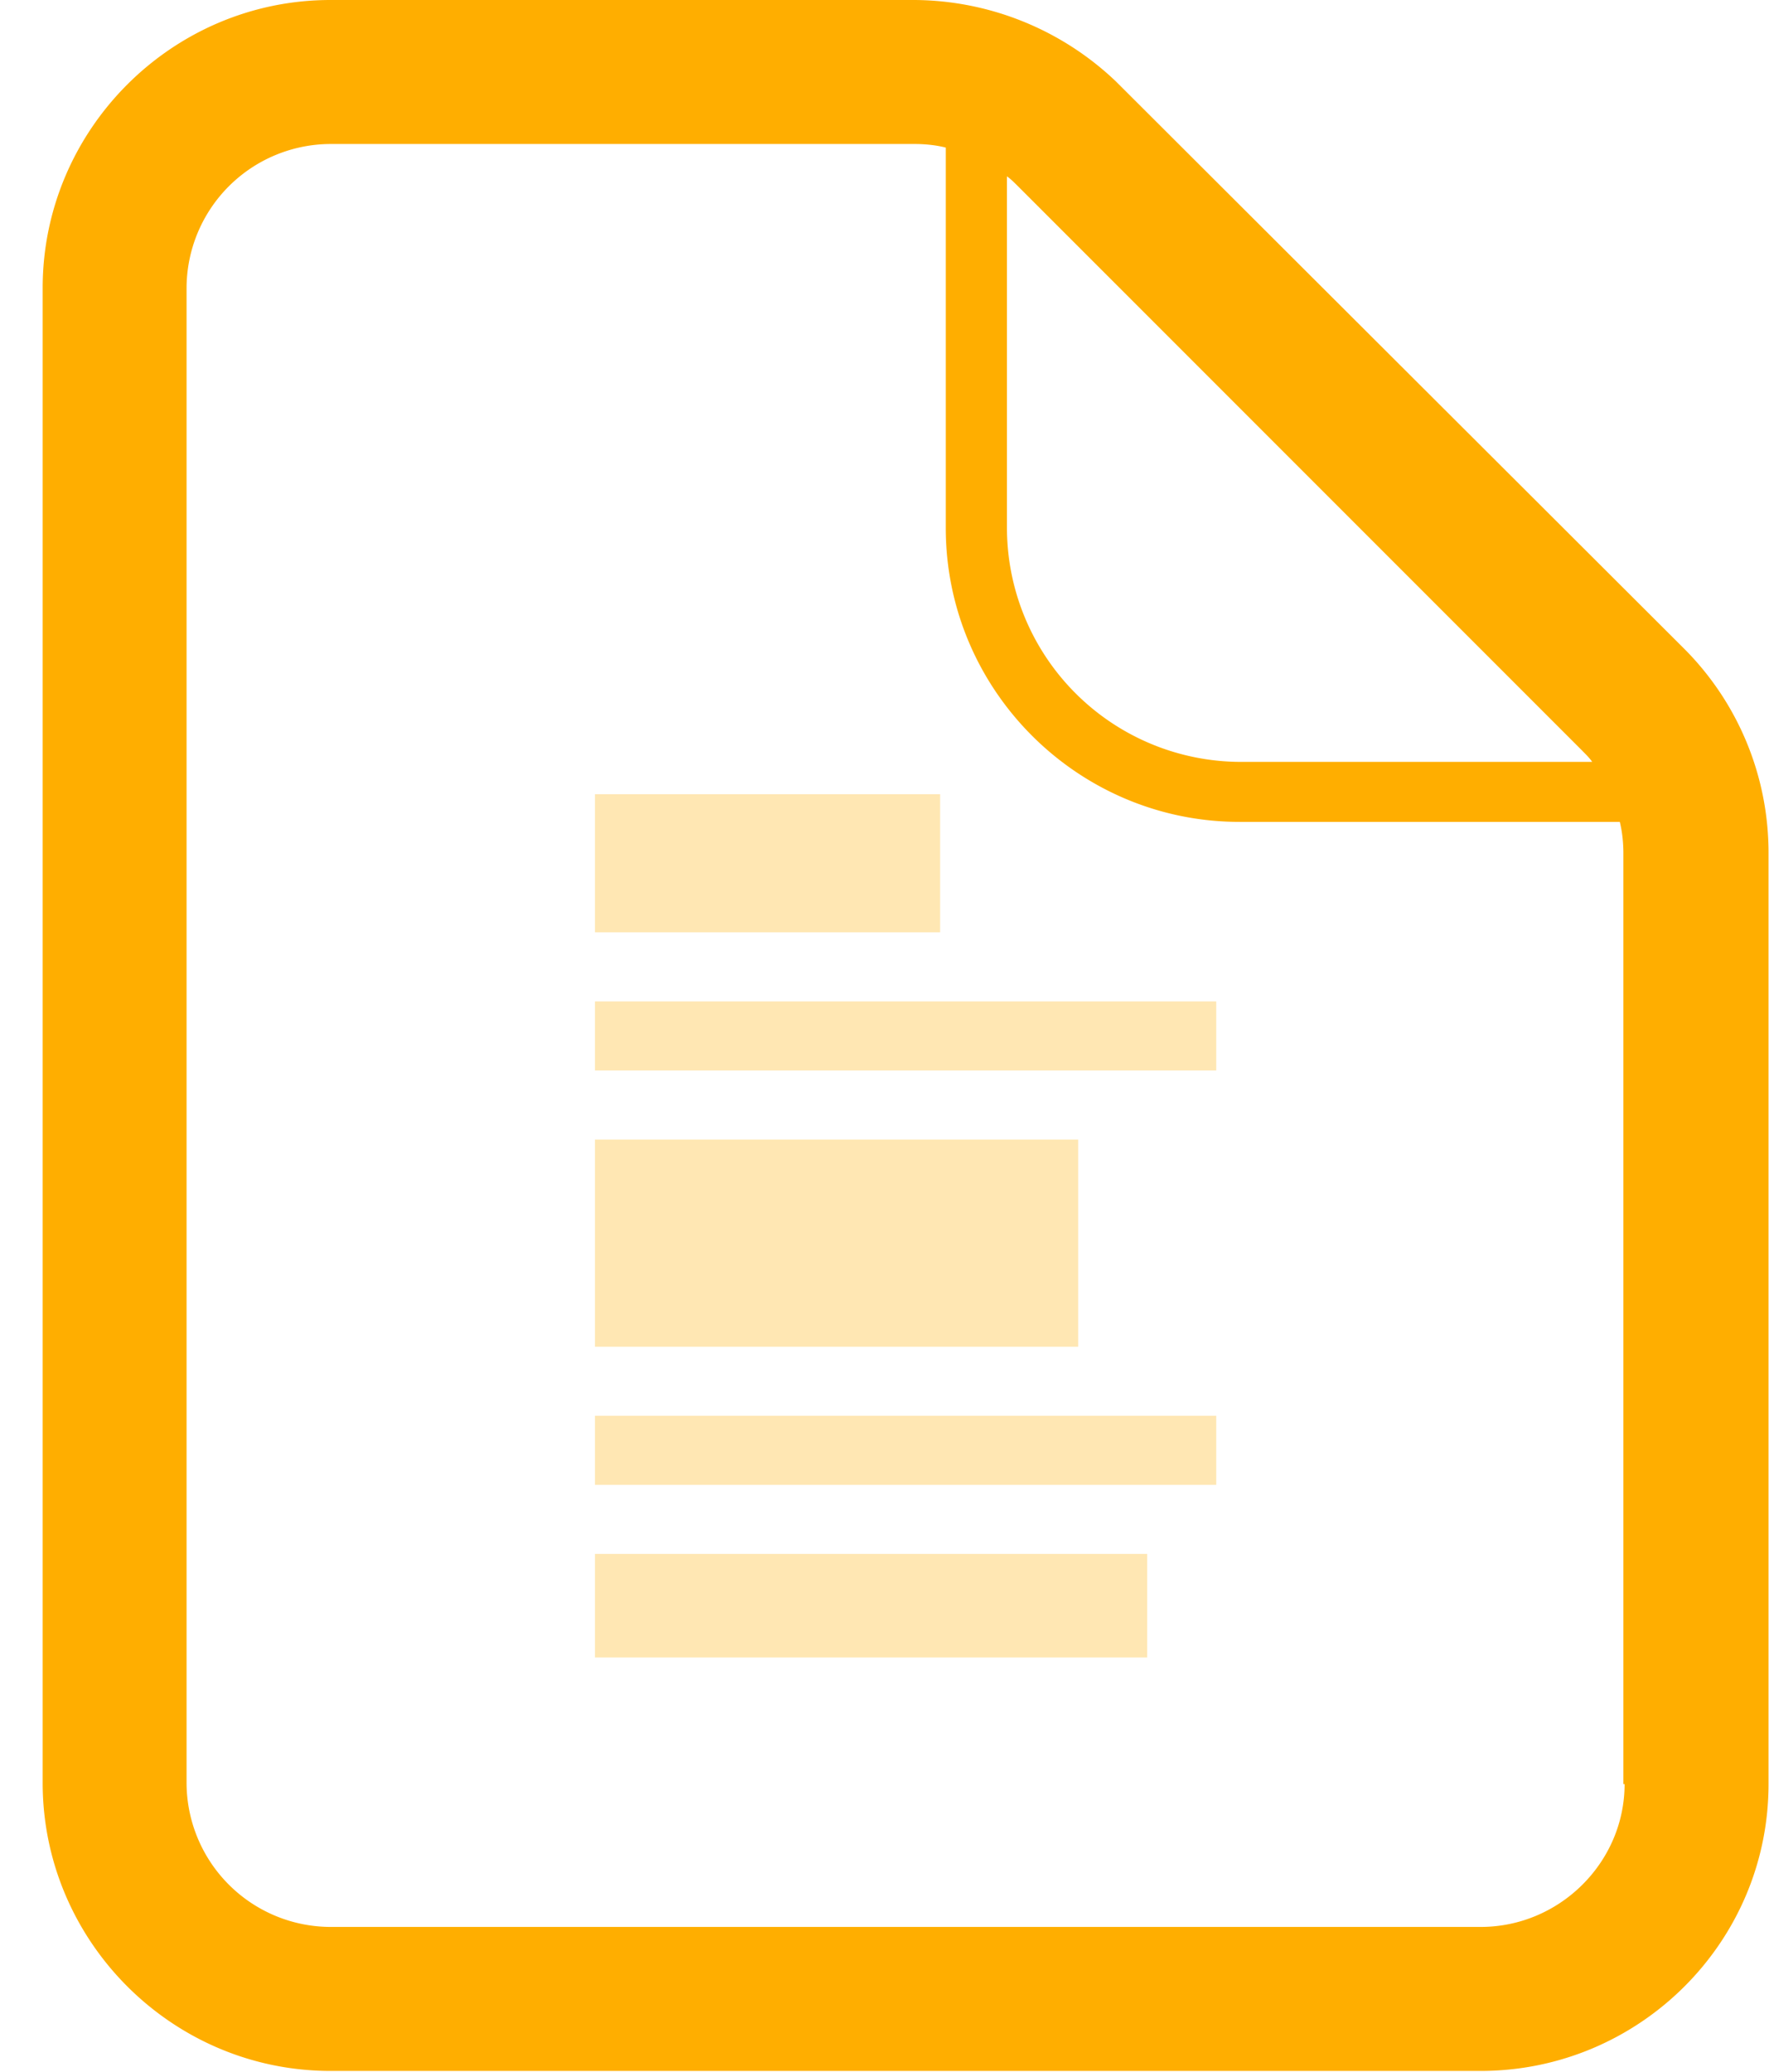 <svg width="41" height="48" fill="none" xmlns="http://www.w3.org/2000/svg"><path opacity=".3" fill-rule="evenodd" clip-rule="evenodd" d="M13.789 18.4h8v3.2h-8v-3.2zm0 4.8h14.4v1.6h-14.4v-1.6zm11.2 3.2h-11.2v4.8h11.2v-4.8zm-11.2 6.4h14.4v1.6h-14.4v-1.6zm12.8 3.2h-12.8v2.4h12.8V36z" fill="#FFAE00"/><path d="M39.043 15.038L25.923 1.946l-.028-.028-.028-.028A6.824 6.824 0 0021.197 0H7.66C3.99 0 .989 3.002.989 6.671v34.635c0 3.67 3.002 6.672 6.67 6.672h26.658c3.67 0 6.672-2.974 6.672-6.644V19.791a6.684 6.684 0 00-1.946-4.753zm-2.363 2.363c.083.083.167.167.222.25h-8.144a5.427 5.427 0 01-5.42-5.42V4.086c.083.056.166.14.25.223L36.68 17.4zm.973 23.933c0 1.807-1.501 3.308-3.336 3.308H7.66a3.345 3.345 0 01-3.336-3.336V6.672A3.345 3.345 0 017.66 3.336h13.537c.25 0 .5.027.723.083v8.812c0 3.752 3.057 6.81 6.81 6.81h8.812c.055.222.083.473.083.723v21.57h.028z" fill="#FFAE00"/></svg>